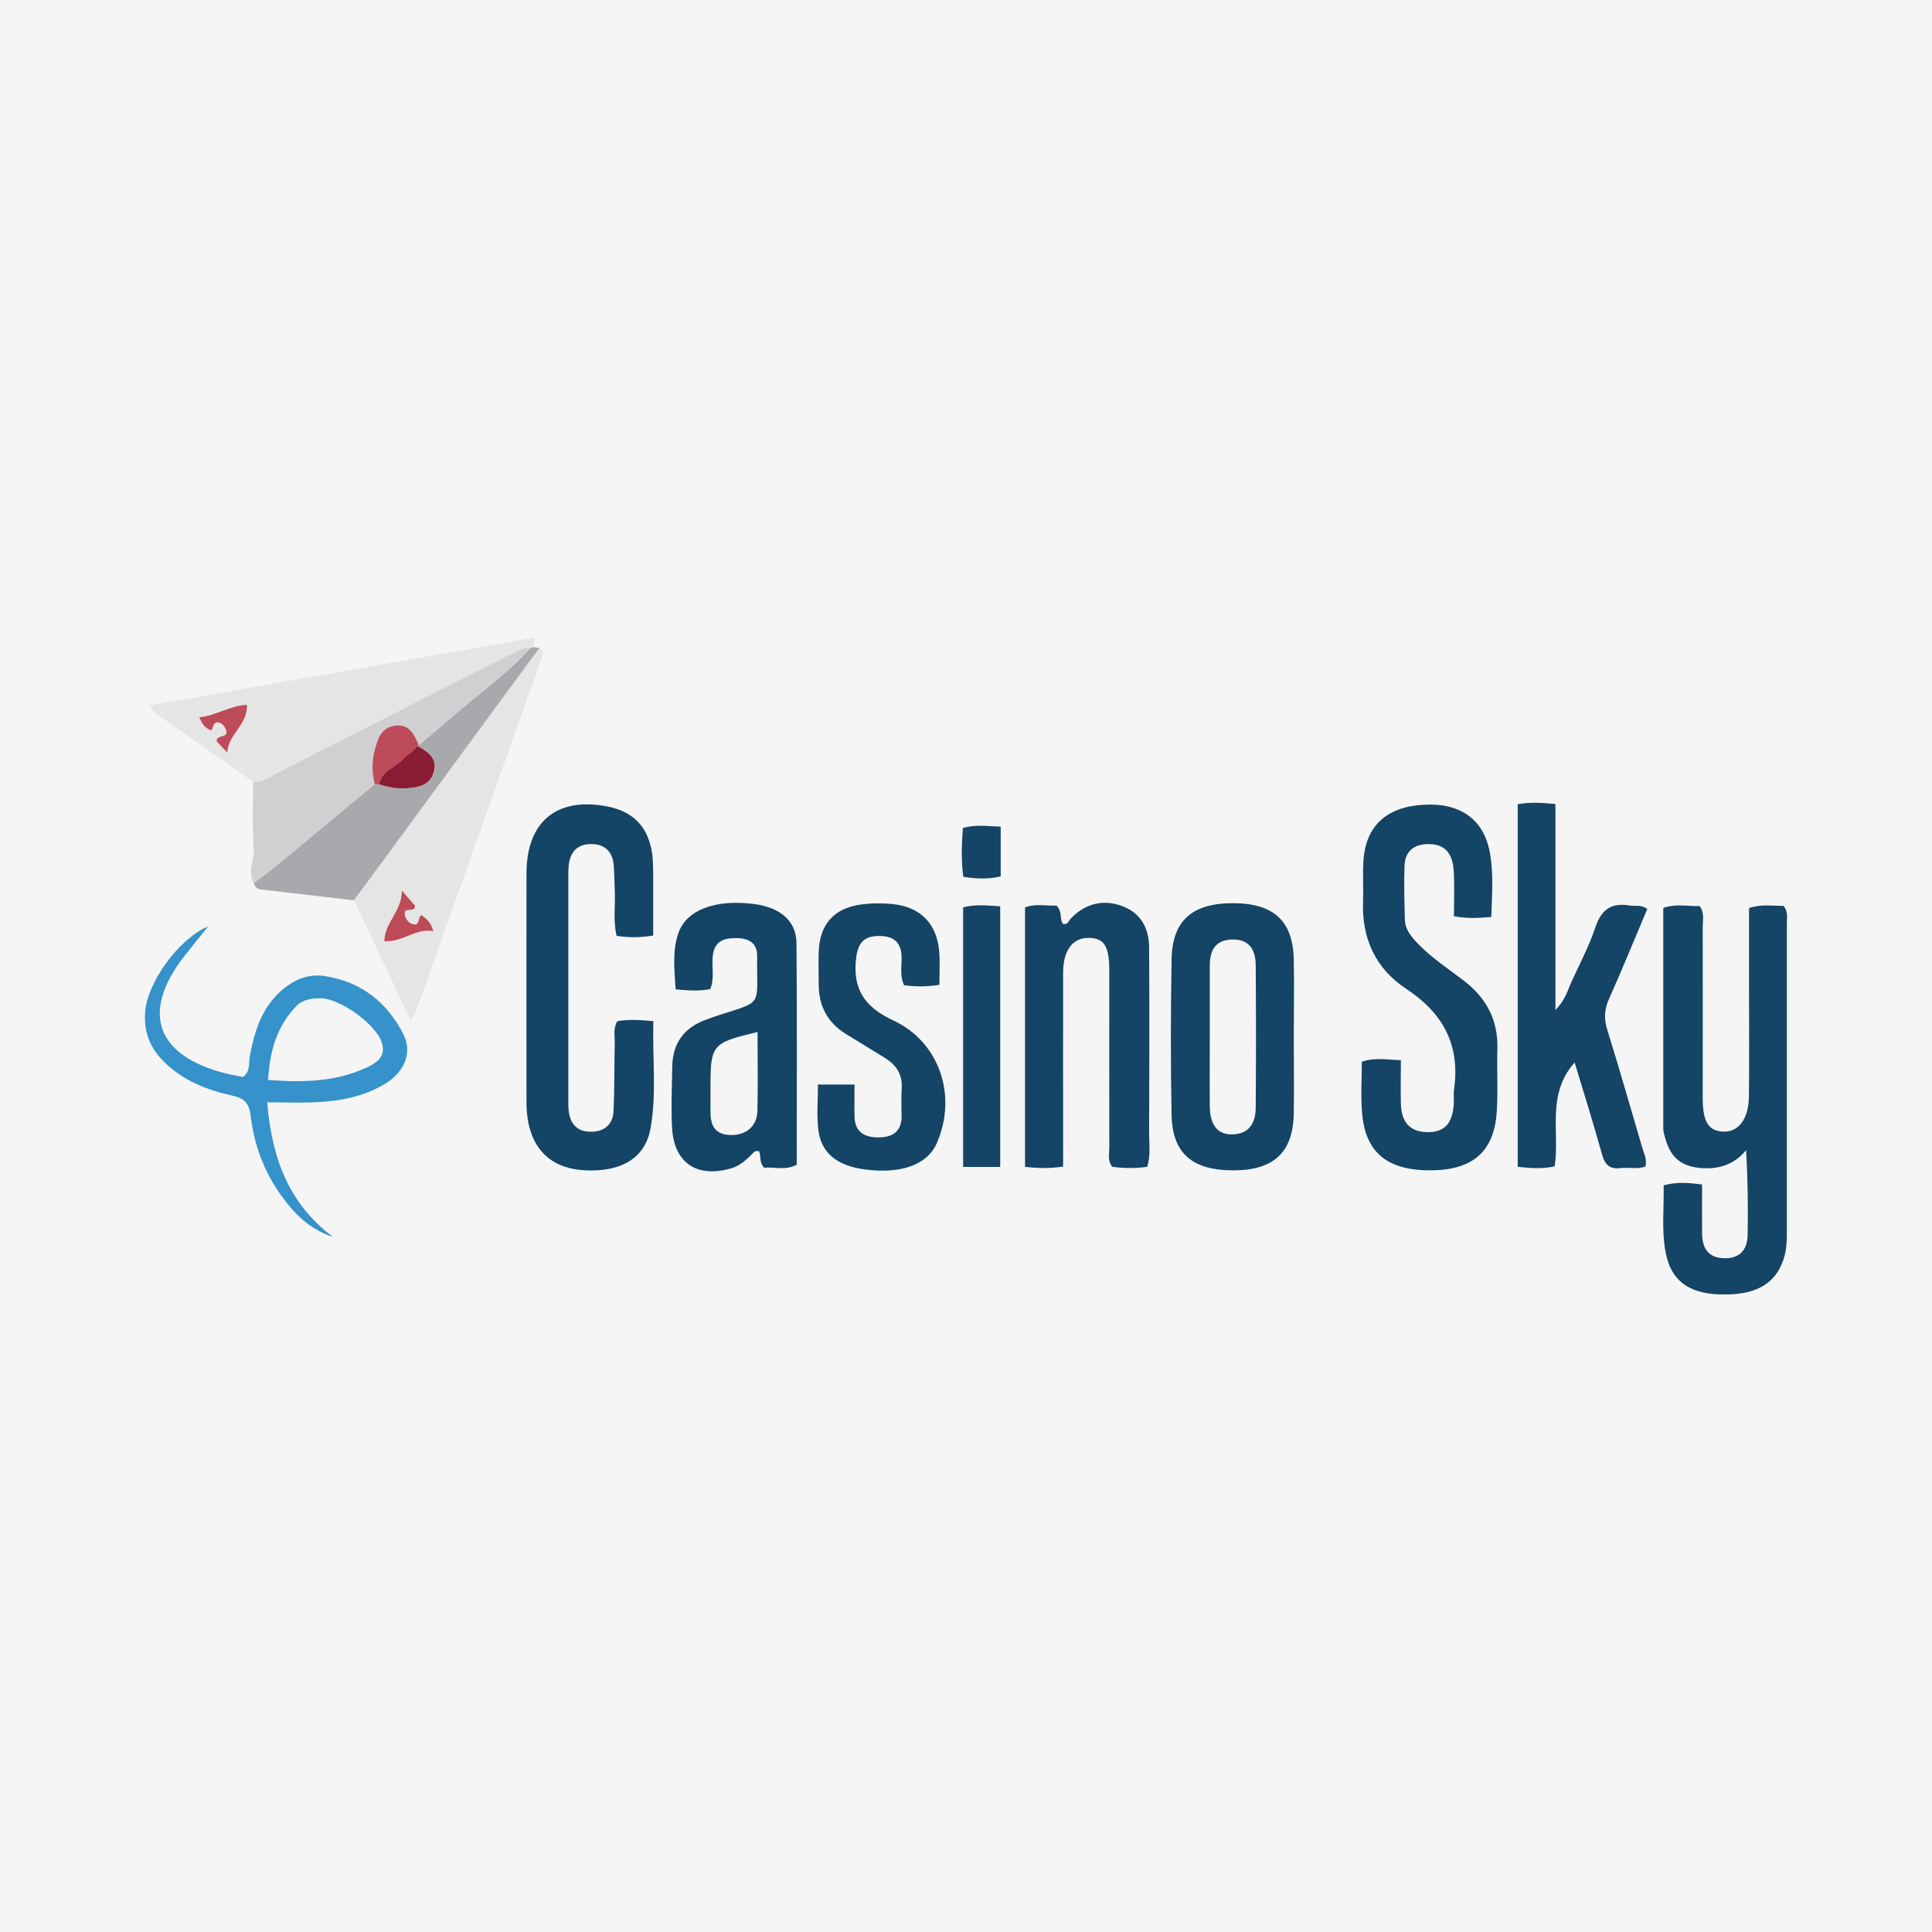 <svg width="400" height="400" viewBox="0 0 400 400" fill="none" xmlns="http://www.w3.org/2000/svg">
<rect width="400" height="400" fill="#F5F5F5"/>
<g clip-path="url(#clip0_9160_3952)">
<path d="M362.195 187.982C364.831 187.126 367.131 187.593 369.251 187.541C370.233 188.76 369.948 189.926 369.948 191.015C369.948 211.915 369.948 232.84 369.948 253.739C369.948 256.098 370.026 258.484 369.251 260.766C367.467 266.055 363.151 268.337 355.631 267.974C349.532 267.689 346.017 265.018 344.906 259.573C343.949 254.906 344.544 250.186 344.441 245.415C347.154 244.663 349.532 244.871 352.4 245.234C352.4 248.682 352.375 252.027 352.4 255.346C352.426 258.354 353.615 260.429 356.949 260.506C360.205 260.584 361.782 258.743 361.833 255.683C361.937 249.979 361.859 244.274 361.523 238.129C358.991 241.163 355.863 242.096 352.271 241.837C348.188 241.526 345.939 239.763 344.802 235.77C344.596 235.044 344.363 234.318 344.363 233.592C344.363 218.423 344.363 203.254 344.363 187.982C346.947 187.048 349.506 187.67 351.884 187.593C352.943 189.071 352.53 190.497 352.53 191.793C352.555 203.617 352.53 215.441 352.53 227.265C352.53 232.269 353.667 234.11 356.742 234.292C359.869 234.447 362.014 231.751 362.092 227.135C362.195 219.797 362.118 212.459 362.118 205.095C362.118 199.391 362.118 193.686 362.118 187.982H362.195Z" fill="#144466"/>
<path d="M308.75 189.849C305.985 190.082 303.788 190.212 301.023 189.693C301.023 186.659 301.152 183.6 300.997 180.54C300.842 177.428 299.731 174.861 296.035 174.758C292.986 174.68 290.918 176.028 290.789 179.243C290.66 182.977 290.763 186.711 290.867 190.445C290.918 192.416 292.159 193.894 293.451 195.268C296.294 198.25 299.757 200.506 303.013 202.995C307.665 206.547 310.172 211.085 310.017 217.074C309.888 221.431 310.172 225.813 309.888 230.143C309.371 238.363 304.977 242.2 296.449 242.304C287.3 242.408 282.674 238.7 282.002 230.376C281.718 226.928 281.95 223.427 281.95 219.823C284.535 218.915 287.068 219.382 290.04 219.512C290.04 222.675 289.962 225.631 290.04 228.587C290.169 232.425 291.952 234.292 295.389 234.395C298.878 234.499 300.635 232.788 300.971 228.872C301.075 227.757 300.894 226.616 301.049 225.527C302.341 216.374 298.801 209.788 291.151 204.732C284.793 200.557 281.873 194.231 282.209 186.504C282.312 183.781 282.106 181.007 282.286 178.284C282.7 171.076 287.016 167.057 294.691 166.616C302.341 166.149 307.277 169.649 308.492 176.702C309.241 181.007 308.905 185.337 308.75 189.926V189.849Z" fill="#144466"/>
<path d="M135.287 193.686C132.444 194.153 130.144 194.127 127.663 193.764C126.888 190.549 127.457 187.308 127.276 184.118C127.172 182.381 127.224 180.618 127.043 178.906C126.707 176.132 125.053 174.706 122.262 174.758C119.393 174.81 118.024 176.495 117.739 179.218C117.662 179.969 117.662 180.696 117.662 181.447C117.662 196.875 117.662 212.304 117.662 227.732C117.662 228.483 117.662 229.235 117.739 229.961C118.049 232.684 119.471 234.318 122.314 234.318C125.105 234.318 126.888 232.84 127.017 230.091C127.25 225.372 127.172 220.653 127.276 215.908C127.302 214.456 126.914 212.926 127.818 211.422C130.093 211.033 132.393 211.137 135.287 211.422C135.029 218.967 136.011 226.409 134.667 233.721C133.685 239.089 129.705 241.889 123.916 242.278C116.886 242.745 112.235 240.307 110.167 235.096C109.288 232.866 109.004 230.532 109.004 228.146C109.004 212.355 108.978 196.538 109.004 180.747C109.056 170.064 115.284 164.982 125.673 166.953C131.23 168.016 134.331 171.335 135.055 177.014C135.21 178.232 135.21 179.503 135.236 180.747C135.236 184.974 135.236 189.174 135.236 193.686H135.287Z" fill="#144466"/>
<path d="M340.693 241.5C339.013 242.148 337.256 241.63 335.55 241.837C333.302 242.122 332.268 241.189 331.674 238.985C329.968 232.788 328.03 226.668 326.014 219.979C320.096 226.642 322.964 234.369 321.879 241.474C319.398 242.045 316.969 241.863 314.229 241.578V166.512C316.71 166.045 319.114 166.175 322.034 166.46V209.114C324.205 206.858 324.593 204.939 325.368 203.254C327.074 199.52 329.012 195.864 330.304 192.001C331.545 188.267 333.69 186.815 337.437 187.489C338.496 187.67 339.659 187.204 341.055 188.189C338.445 194.36 335.886 200.635 333.121 206.832C332.139 209.01 332.061 210.981 332.785 213.263C335.292 221.327 337.618 229.469 339.995 237.559C340.357 238.829 341.055 240.074 340.667 241.552L340.693 241.5Z" fill="#144466"/>
<path d="M147.02 204.784C144.772 205.225 142.575 205.095 139.887 204.836C139.655 200.92 139.138 197.005 140.456 193.193C142.11 188.345 148.209 186.115 156.221 187.178C161.57 187.904 164.852 190.678 164.904 195.242C165.033 210.514 164.956 225.813 164.956 241.137C162.578 242.408 160.252 241.552 158.211 241.759C157.099 240.618 157.642 239.374 157.125 238.285C156.815 238.337 156.376 238.285 156.169 238.466C154.773 239.866 153.404 241.293 151.388 241.889C144.281 243.963 139.5 240.774 139.138 233.384C138.931 229.184 139.112 224.931 139.19 220.705C139.293 215.752 141.852 212.589 146.452 211.007C147.279 210.722 148.08 210.411 148.907 210.151C158.211 207.169 156.634 208.414 156.763 198.016C156.789 195.294 155.135 194.308 152.732 194.231C150.199 194.153 148.002 194.62 147.589 197.757C147.279 200.065 148.002 202.476 147.046 204.784H147.02ZM156.841 213.652C147.279 215.985 147.098 216.219 147.098 225.45C147.098 226.954 147.098 228.432 147.098 229.935C147.046 232.736 147.796 234.862 151.129 234.992C154.386 235.121 156.738 233.254 156.815 229.987C156.944 224.646 156.841 219.304 156.841 213.652Z" fill="#144466"/>
<path d="M267.866 214.456C267.866 219.823 267.943 225.165 267.866 230.532C267.711 238.492 263.834 242.2 255.693 242.304C246.932 242.408 242.694 238.881 242.565 230.739C242.358 220.031 242.384 209.322 242.565 198.613C242.694 190.575 246.881 186.971 255.306 186.996C263.757 187.022 267.711 190.678 267.866 198.768C267.969 204.006 267.866 209.218 267.866 214.456ZM250.473 214.534C250.473 219.382 250.421 224.257 250.473 229.106C250.525 233.021 252.179 234.992 255.254 234.862C258.743 234.733 259.958 232.373 259.983 229.313C260.061 219.486 260.061 209.633 259.983 199.806C259.958 196.772 258.743 194.438 255.125 194.516C251.532 194.594 250.473 196.85 250.473 199.961C250.473 204.81 250.473 209.685 250.473 214.534Z" fill="#144466"/>
<path d="M220.106 241.526C217.238 241.941 214.912 241.889 212.224 241.578V187.878C214.395 187.022 216.721 187.593 218.737 187.489C219.977 188.734 219.357 190.186 220.029 191.249C221.037 191.586 221.244 190.653 221.683 190.186C224.681 187.022 228.557 186.089 232.537 187.671C236.388 189.2 237.887 192.364 237.913 196.253C237.99 209.062 237.964 221.898 237.913 234.707C237.913 236.911 238.249 239.167 237.525 241.578C235.096 241.915 232.667 241.889 230.289 241.578C229.255 240.282 229.669 238.881 229.669 237.559C229.643 225.372 229.669 213.159 229.669 200.972C229.669 195.89 228.609 194.205 225.379 194.179C222.096 194.153 220.132 196.72 220.106 201.335C220.081 213.522 220.106 225.735 220.106 237.922C220.106 239.011 220.106 240.126 220.106 241.5V241.526Z" fill="#144466"/>
<path d="M169.401 224.542H176.922C176.922 226.85 176.87 229.054 176.922 231.258C177.025 234.473 179.118 235.51 181.909 235.484C184.752 235.484 186.69 234.318 186.665 231.05C186.639 229.183 186.561 227.317 186.69 225.45C186.897 222.468 185.579 220.471 183.15 218.993C180.488 217.386 177.878 215.726 175.216 214.118C171.365 211.785 169.53 208.336 169.504 203.876C169.504 201.646 169.427 199.391 169.504 197.161C169.659 191.482 172.554 188.085 178.162 187.281C180.359 186.97 182.633 186.97 184.83 187.178C190.645 187.774 194.03 191.326 194.469 197.161C194.624 199.365 194.495 201.569 194.495 203.902C191.808 204.317 189.507 204.291 187.181 203.98C186.225 201.958 186.742 199.935 186.665 197.99C186.535 194.723 184.597 193.712 181.728 193.79C178.937 193.868 177.697 195.164 177.283 198.12C176.405 204.654 178.963 208.492 184.881 211.24C194.495 215.7 198.217 226.746 194.004 236.573C192.066 241.111 186.69 243.108 179.067 242.122C173.329 241.37 169.995 238.726 169.427 233.903C169.065 230.869 169.349 227.757 169.349 224.516L169.401 224.542Z" fill="#144466"/>
<path d="M111.666 134.152C112.597 134.515 112.545 135.163 112.261 135.941C103.5 160.548 94.764 185.155 86.003 209.762C85.9 210.074 85.59 210.307 84.944 211.111C80.938 202.632 77.113 194.516 73.288 186.374C74.994 184.066 76.7 181.785 78.379 179.477C89.441 164.36 100.553 149.243 111.666 134.152ZM83.238 184.403C83.238 188.76 79.672 190.964 79.594 194.853C83.341 195.164 86.107 192.104 89.725 192.779C89.363 191.093 88.407 190.212 87.244 189.486C86.443 189.952 87.037 191.793 85.461 191.327C84.608 191.067 84.065 190.367 83.858 189.434C83.445 187.489 85.952 189.174 85.952 187.515C85.332 186.815 84.634 185.985 83.238 184.403Z" fill="#E5E5E6"/>
<path d="M52.432 161.871C45.739 157.178 39.045 152.484 32.378 147.791C32.016 147.532 31.757 147.091 30.904 146.054C57.782 141.309 84.091 136.667 110.684 132C110.581 132.804 110.529 133.374 110.452 133.971C110.245 134.048 110.038 134.1 109.831 134.126C108.41 134.022 107.195 134.697 105.981 135.319C89.828 143.539 73.676 151.758 57.549 160.004C55.921 160.834 54.422 162.052 52.432 161.871ZM47.057 155.855C47.264 152.018 51.373 150.021 51.114 145.976C47.496 146.132 44.679 148.232 41.242 148.569C41.836 149.891 42.328 150.877 43.801 151.266C44.188 150.695 44.136 149.399 45.248 149.632C45.997 149.788 46.488 150.41 46.773 151.11C47.522 153.003 44.731 151.966 44.86 153.547C45.558 154.299 46.307 155.077 47.057 155.881V155.855Z" fill="#E5E5E6"/>
<path d="M55.327 228.276C56.283 239.763 59.772 249.227 68.947 256.098C64.114 254.517 60.909 251.275 58.221 247.516C54.681 242.589 52.587 236.988 51.89 230.973C51.58 228.354 50.52 227.368 48.142 226.85C42.896 225.683 37.96 223.79 34.006 219.875C31.034 216.997 29.742 213.574 30.052 209.451C30.517 203.461 36.9 194.412 43.103 191.793C41.087 194.308 39.485 196.253 37.934 198.25C29.38 209.451 32.223 218.138 45.713 221.975C47.264 222.416 48.84 222.675 50.287 222.986C51.89 221.82 51.45 220.186 51.709 218.76C52.743 213.159 54.397 207.947 59.255 204.291C61.71 202.45 64.372 201.646 67.267 202.087C74.787 203.254 80.214 207.532 83.574 214.248C85.409 217.956 83.729 221.975 79.723 224.387C75.252 227.109 70.265 227.991 65.148 228.224C62.072 228.354 58.997 228.224 55.301 228.224L55.327 228.276ZM55.482 223.583C62.77 224.179 69.593 223.972 76.054 220.964C78.147 219.979 79.982 218.604 79.026 215.778C77.785 212.018 70.265 206.599 66.233 206.677C64.527 206.703 62.692 206.936 61.452 208.207C57.343 212.381 55.844 217.567 55.508 223.583H55.482Z" fill="#3592CA"/>
<path d="M109.831 134.126C110.038 134.1 110.245 134.048 110.451 133.971C110.839 134.023 111.253 134.1 111.666 134.152C100.553 149.269 89.466 164.386 78.354 179.503C76.674 181.811 74.968 184.092 73.262 186.4C66.853 185.648 60.47 184.896 54.06 184.17C53.208 184.066 52.742 183.6 52.562 182.796C53.828 181.836 55.146 180.929 56.386 179.918C63.468 174.058 70.523 168.172 77.604 162.312C77.914 162.312 78.224 162.312 78.534 162.338C80.395 162.986 82.308 163.323 84.298 163.193C86.675 163.012 89.027 162.623 89.88 159.926C90.758 157.022 88.743 155.726 86.675 154.507V154.377L86.753 154.248C88.924 152.407 91.094 150.617 93.24 148.725C98.77 143.85 104.921 139.623 109.883 134.1L109.831 134.126Z" fill="#A8A9AC"/>
<path d="M109.831 134.126C104.844 139.649 98.719 143.85 93.188 148.75C91.069 150.617 88.872 152.432 86.701 154.273C85.745 152.043 84.737 149.839 81.739 150.254C78.896 150.669 78.199 153.003 77.578 155.337C76.958 157.67 76.984 159.978 77.578 162.312C70.497 168.172 63.442 174.058 56.361 179.918C55.146 180.929 53.828 181.836 52.536 182.796C51.166 180.41 52.717 178.025 52.536 175.613C52.2 171.05 52.407 166.46 52.407 161.871C54.397 162.052 55.87 160.834 57.524 160.004C73.65 151.758 89.802 143.539 105.955 135.319C107.169 134.697 108.358 134.048 109.806 134.126H109.831Z" fill="#D0D0D2"/>
<path d="M207.081 241.604H199.406V187.852C201.964 187.204 204.367 187.463 207.081 187.645V241.604Z" fill="#144466"/>
<path d="M199.431 181.525C198.992 178.077 199.095 174.784 199.354 171.439C201.99 170.635 204.497 171.076 207.184 171.154V181.448C204.574 182.07 202.067 181.94 199.431 181.525Z" fill="#144466"/>
<path d="M83.212 184.403C84.582 185.985 85.306 186.815 85.926 187.515C85.926 189.174 83.419 187.515 83.833 189.434C84.039 190.367 84.582 191.067 85.435 191.326C87.011 191.819 86.417 189.978 87.218 189.485C88.381 190.212 89.311 191.093 89.699 192.779C86.081 192.104 83.341 195.138 79.568 194.853C79.646 190.963 83.186 188.759 83.212 184.403Z" fill="#BD4B58"/>
<path d="M47.057 155.829C46.307 155.025 45.558 154.247 44.86 153.495C44.731 151.94 47.522 152.977 46.773 151.058C46.488 150.358 45.997 149.736 45.248 149.58C44.111 149.373 44.162 150.643 43.8 151.214C42.327 150.799 41.862 149.839 41.242 148.517C44.653 148.206 47.496 146.106 51.114 145.924C51.373 149.969 47.264 151.966 47.057 155.803V155.829Z" fill="#BD4B58"/>
<path d="M77.578 162.312C76.984 159.978 76.958 157.67 77.578 155.337C78.199 153.003 78.871 150.669 81.739 150.254C84.737 149.814 85.745 152.044 86.701 154.273L86.624 154.403C86.52 154.559 86.391 154.636 86.236 154.611C85.642 155.726 84.401 156.166 83.652 157.048C82.049 158.941 79.077 159.485 78.535 162.363C78.224 162.363 77.914 162.363 77.604 162.338L77.578 162.312Z" fill="#BD4B58"/>
<path d="M78.509 162.338C79.077 159.459 82.023 158.915 83.626 157.022C84.375 156.14 85.642 155.7 86.21 154.585H86.417L86.598 154.507C88.665 155.726 90.707 157.022 89.802 159.926C88.975 162.649 86.598 163.012 84.22 163.193C82.256 163.349 80.344 162.986 78.457 162.338H78.509Z" fill="#891C33"/>
<path d="M86.624 154.507L86.443 154.585H86.236C86.417 154.611 86.546 154.559 86.624 154.377V154.507Z" fill="#D0D0D2"/>
</g>
<defs>
<clipPath id="clip0_9160_3952">
<rect width="340" height="136" fill="white" transform="translate(30 132)"/>
</clipPath>
</defs>
</svg>
